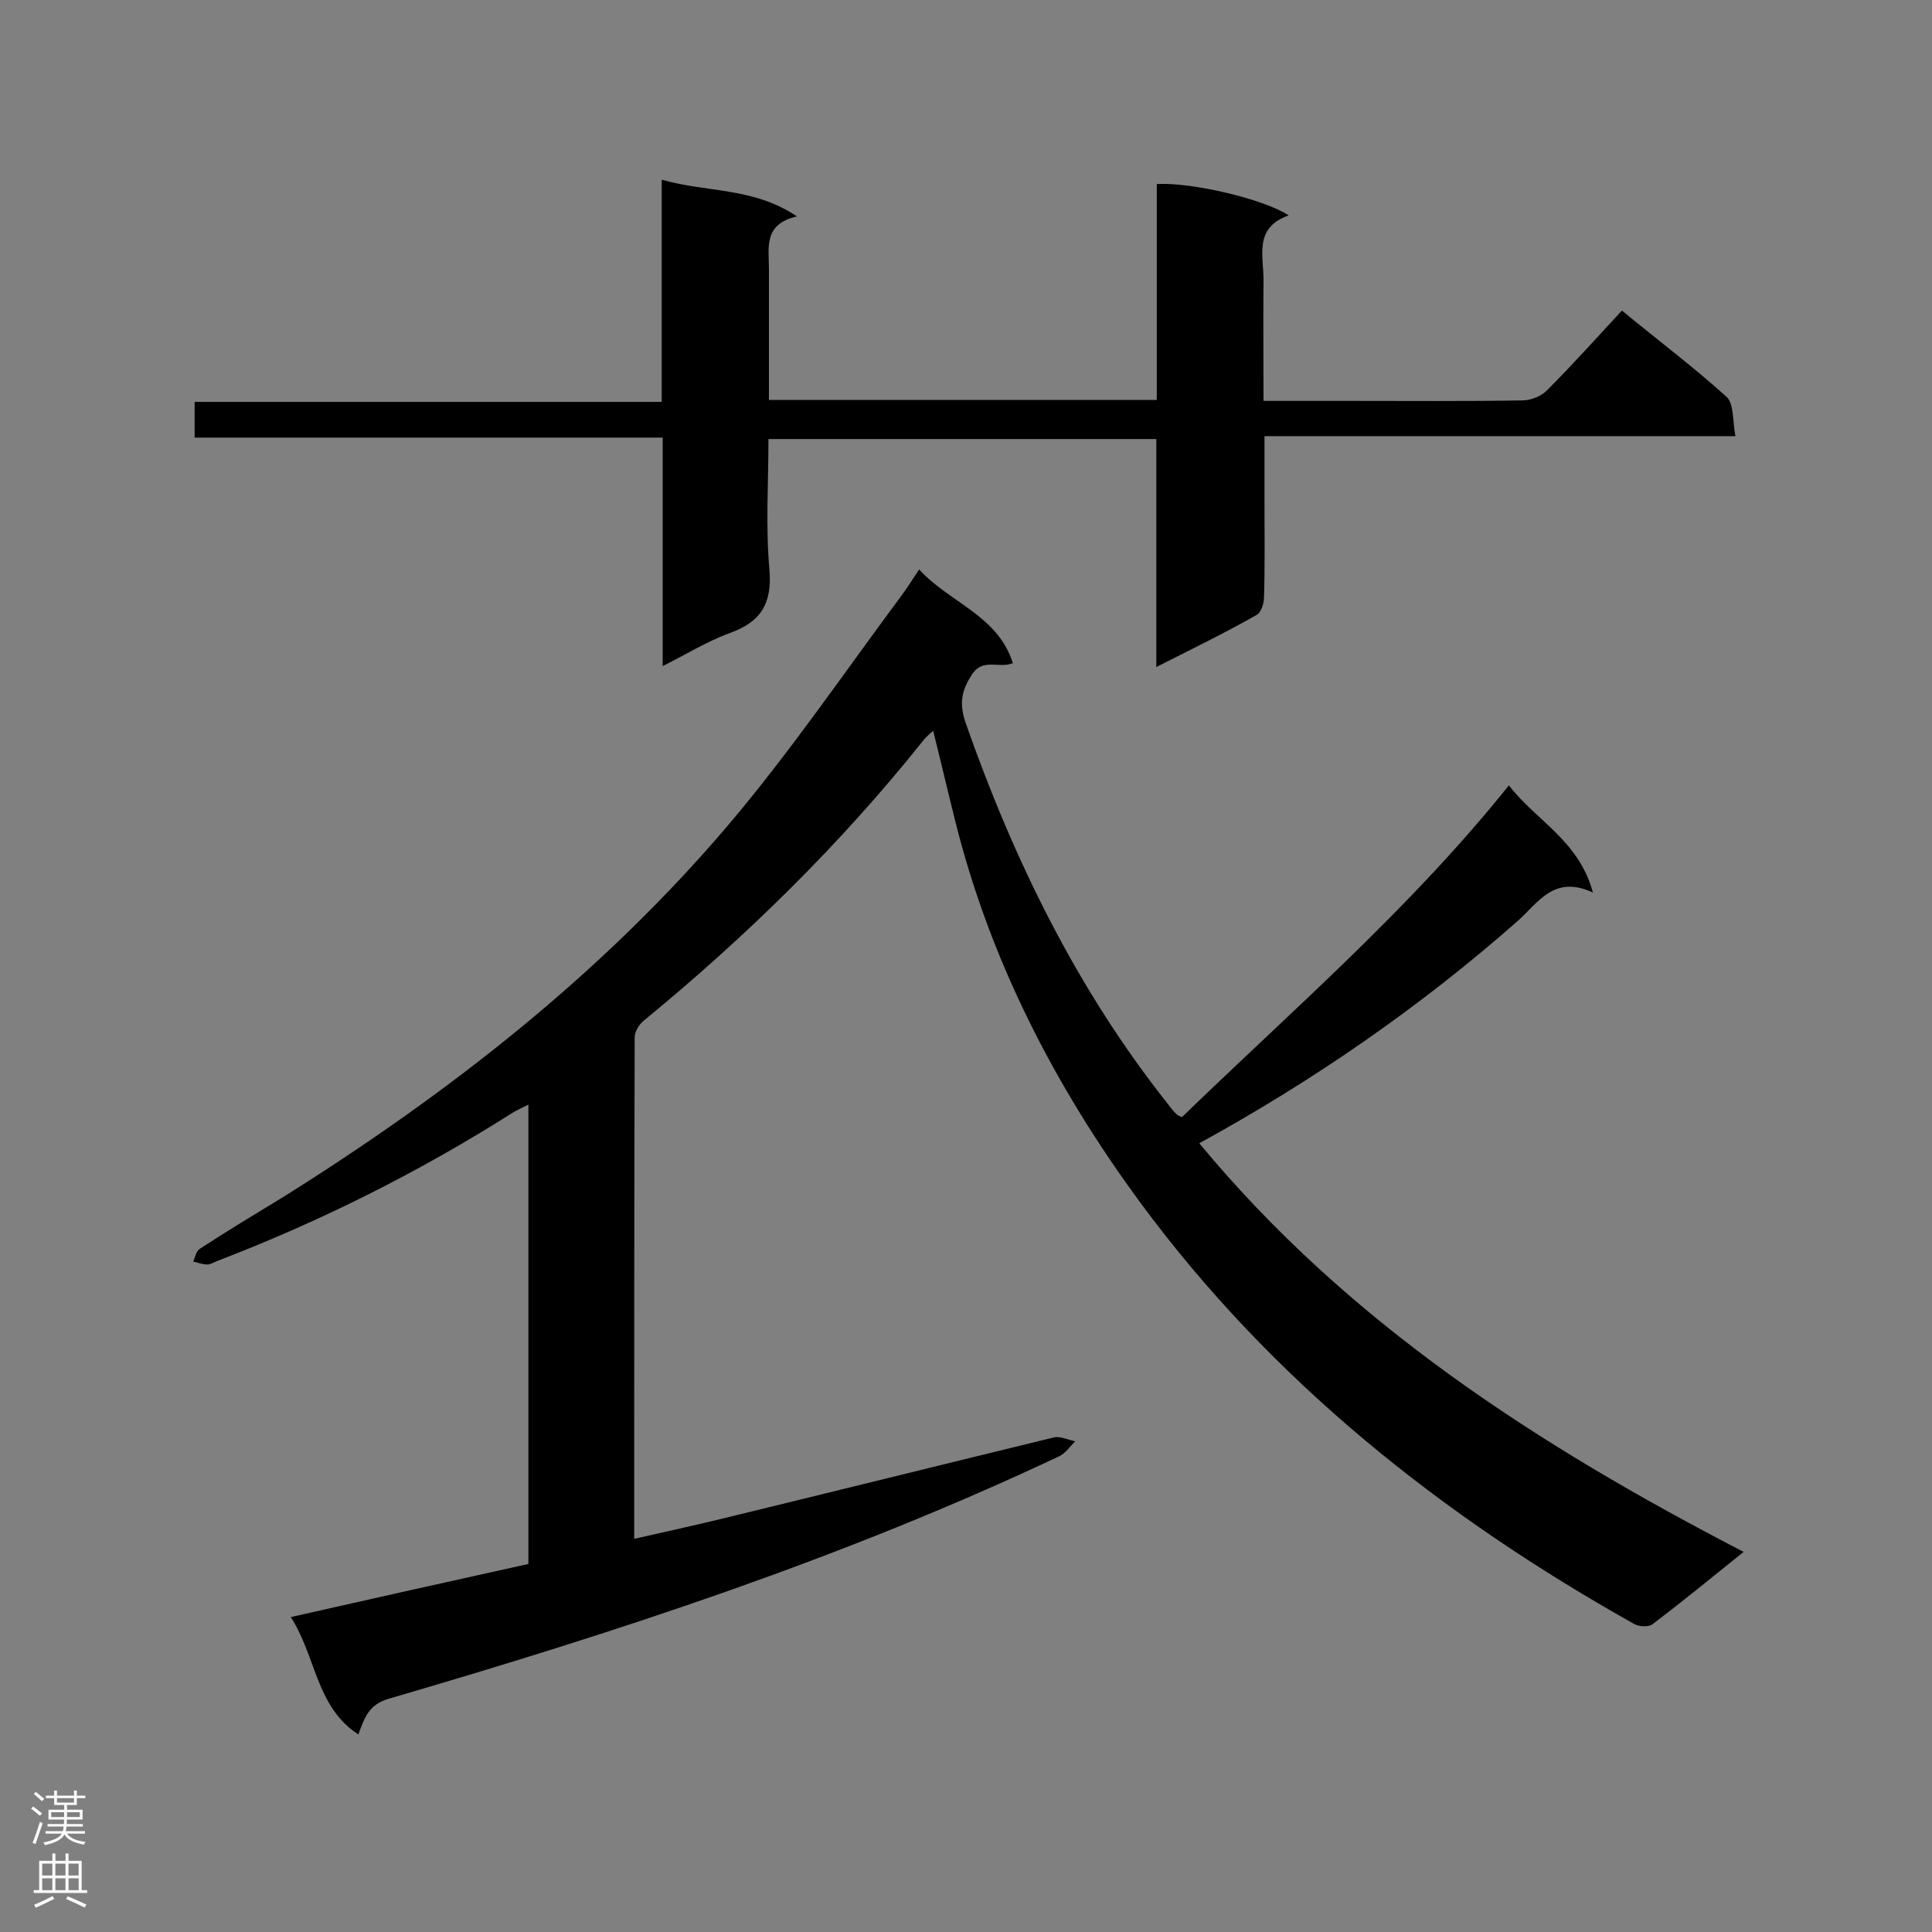 <svg enable-background="new 0 0 400 400" viewBox="0 0 400 400" xmlns="http://www.w3.org/2000/svg"><rect x="0" y="0" width="400" height="400" fill="#808080" stroke="none"/><path d="m361 321.3c-6.7 5.4-12.7 10.3-18.9 15-.8.6-2.8.5-3.8-.1-39.8-22.3-75-50.3-102.2-87.2-17.6-23.9-31.2-50.2-38.4-79.3-1.5-6-2.9-12-4.5-18.4-.8.7-1.6 1.4-2.2 2.2-17.1 21.4-36.5 40.4-57.7 57.8-1 .8-1.9 2.3-1.9 3.5-.1 34.4-.1 68.7-.1 103.8 6.2-1.4 12.1-2.7 17.9-4.1 23-5.6 46-11.3 69-16.9 1.3-.3 2.9.5 4.4.8-1.1 1.1-2 2.5-3.3 3.1-44.7 21.1-91.5 36.4-138.8 50.2-4.1 1.2-5 3.8-6.3 7.4-8.8-5.7-8.7-16.1-14-24.3 16.8-3.8 32.9-7.4 49.2-11 0-31.6 0-63.1 0-95.1-1.2.6-2.3 1.1-3.3 1.7-19.4 12.3-39.8 22.5-61.2 30.7-.7.3-1.4.7-2 .7-1 0-1.9-.4-2.9-.6.4-.9.6-2.1 1.3-2.6 5.8-3.8 11.8-7.4 17.7-11 34.1-21.4 65.6-46 91.7-76.7 12.9-15.2 24.2-31.8 36.1-47.8 1.1-1.5 2.1-3.1 3.5-5.2 6.3 6.9 16.3 9.5 19.4 19.4-2.9 1.2-6.2-1.2-8.5 2.4-2.2 3.4-2.6 6-1.3 9.9 10 28.5 23.1 55.3 42 79.1.5.7 1.1 1.4 1.7 2 .2.2.5.3 1.1.6 22.9-22.2 47.2-43.1 67.7-68.7 5.6 7.3 14.5 11.4 17.4 22.2-8.1-3.8-11.4 2.2-15.6 5.9-20.2 17.8-42.2 33-65.9 46 30.7 37.1 70 62.5 112.7 84.6z" fill="#000001"/><path d="m239.4 138.1c0-16.3 0-31.6 0-47.2-26.8 0-53.3 0-80.3 0 0 9.1-.6 18.1.2 27 .6 7.1-1.8 10.9-8.3 13.2-4.6 1.7-8.8 4.3-13.8 6.8 0-16 0-31.3 0-47.3-32.5 0-64.6 0-96.9 0 0-2.8 0-4.9 0-7.4h96.7c0-15.2 0-30.1 0-46 9.4 2.7 18.9 1.5 28 7.6-7 1.6-5.8 6.5-5.8 10.9v27.1h80.3c0-15 0-29.9 0-44.7 7.2-.4 22.2 3.1 27.3 6.5-7.4 2.6-5.1 8.6-5.2 13.8-.1 8.1 0 16.2 0 24.6h18.3c11.8 0 23.5.1 35.3-.1 1.8 0 4-.9 5.2-2.2 5.2-5.2 10.1-10.7 15.4-16.4 7.9 6.5 15.1 11.9 21.7 17.9 1.5 1.4 1.2 4.9 1.8 8.1-32.9 0-64.9 0-97.5 0v13.8c0 6.5.1 13.1-.1 19.6 0 1.2-.6 3.1-1.5 3.6-6.7 3.8-13.3 7-20.8 10.8z" fill="#000001"/><g fill="#fafafa"><path d="m6.44 374.46.42-.45c.65.47 1.27.95 1.85 1.44l-.45.49c-.65-.56-1.25-1.06-1.82-1.48m.93 7.33-.63-.26c.55-1.36 1.05-2.8 1.52-4.33.19.1.38.19.59.27-.46 1.29-.95 2.73-1.48 4.32m-.38-10.38.44-.42c.43.34 1.01.82 1.74 1.44l-.49.49c-.53-.51-1.09-1.01-1.69-1.51m2.5.35h1.72v-1.04h.59v1.04h3.52v-1.04h.59v1.04h1.75v.53h-1.75v1.42h-2.03v.97h3.22v2.03h-3.24c0 .35-.01.66-.03.93h3.32v.53h-3.37c-.03.27-.08.58-.15.94h3.96v.53h-3.71c.67.92 1.93 1.48 3.79 1.68-.13.24-.23.44-.29.59-2.13-.38-3.48-1.08-4.04-2.12-.43.97-1.77 1.72-4.03 2.23-.09-.19-.2-.37-.33-.55 2.1-.42 3.37-1.03 3.81-1.83h-3.36v-.53h3.58c.08-.29.13-.61.16-.94h-3.33v-.53h3.39c.02-.27.04-.58.04-.93h-3.23v-2.03h3.25v-.97h-2.07v-1.42h-1.73zm1.12 3.44v1h2.65c.01-.3.02-.44.01-.4v-.25-.35zm1.19-2h3.52v-.91h-3.52zm4.71 2h-2.63v.59c0 .15-.01.28-.01.4h2.64z"/><path d="m13.56 383.74h.63v1.52h2.72v6.07h1.13v.6h-11.06v-.6h1.13v-6.07h2.73v-1.52h.63v1.52h2.1v-1.52zm-2.69 8.83.38.56c-1.24.63-2.53 1.25-3.85 1.85-.1-.21-.21-.42-.34-.63 1.36-.55 2.63-1.15 3.81-1.78m-2.13-4.27h2.1v-2.45h-2.1zm0 3.04h2.1v-2.46h-2.1zm2.72-3.04h2.1v-2.45h-2.1zm0 3.04h2.1v-2.46h-2.1zm6.07 3.6c-1.41-.71-2.7-1.3-3.86-1.78l.35-.56c1.45.62 2.75 1.19 3.88 1.72zm-1.25-9.09h-2.1v2.45h2.1zm-2.09 5.49h2.1v-2.46h-2.1z"/></g></svg>